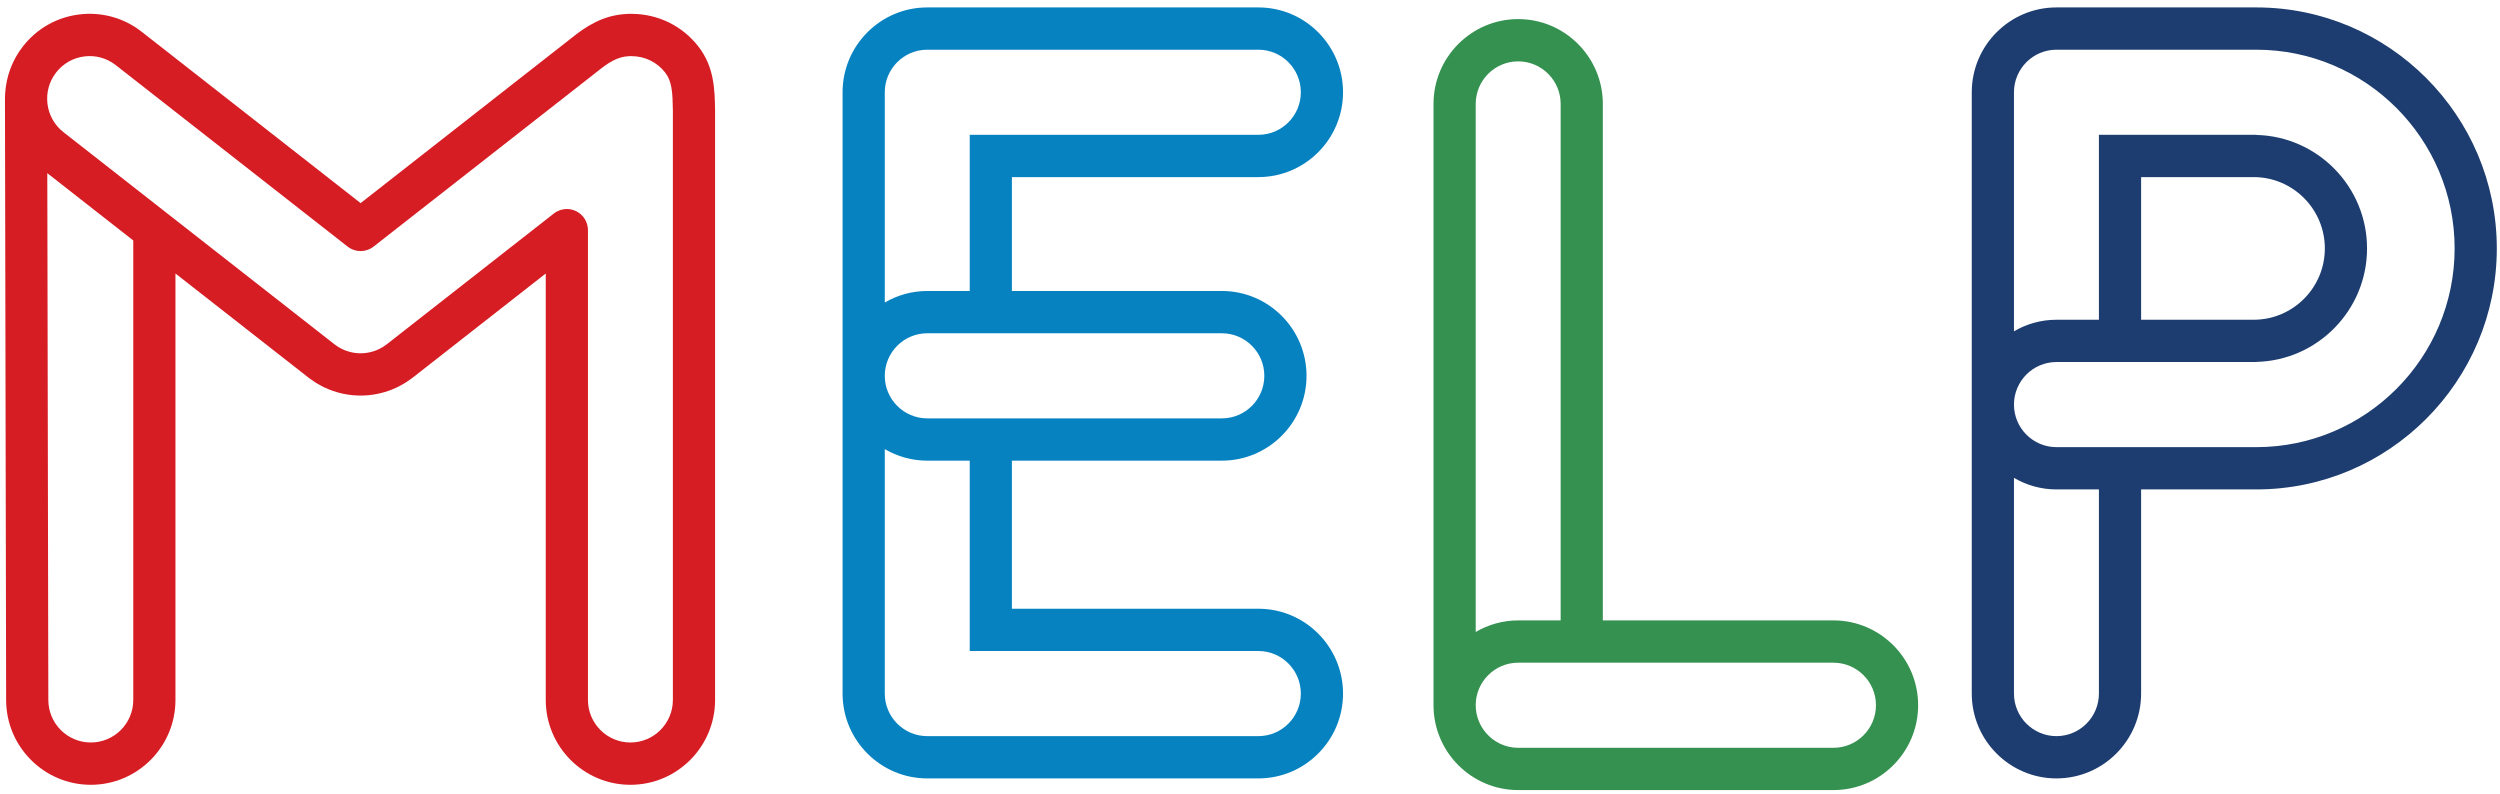 <svg width="126" height="40" viewBox="0 0 126 40" fill="none" xmlns="http://www.w3.org/2000/svg">
<g clip-path="url(#clip0_6230_833)">
<path d="M36.04 5.54C36.022 4.525 36.003 3.376 35.196 2.34C34.39 1.306 33.178 0.71 31.866 0.699C31.781 0.693 31.696 0.697 31.611 0.702L31.578 0.704C31.573 0.705 31.547 0.706 31.542 0.706C30.372 0.769 29.494 1.359 28.802 1.918L18.175 10.237L7.143 1.602C6.245 0.899 5.127 0.59 3.996 0.728C2.865 0.867 1.855 1.44 1.154 2.34C0.607 3.042 0.314 3.864 0.261 4.692C0.257 4.748 0.255 4.805 0.253 4.861C0.253 4.87 0.253 4.878 0.252 4.886C0.252 4.918 0.25 4.95 0.25 4.982L0.309 35.278C0.309 37.636 2.224 39.554 4.576 39.554C6.929 39.554 8.843 37.636 8.843 35.278V13.784L15.544 19.029C15.567 19.047 15.59 19.064 15.614 19.081C15.696 19.142 15.78 19.201 15.864 19.255L15.962 19.317C16.047 19.368 16.132 19.416 16.219 19.461C16.261 19.483 16.303 19.503 16.354 19.528C16.431 19.564 16.508 19.598 16.583 19.628C16.641 19.651 16.699 19.673 16.754 19.693C16.822 19.717 16.891 19.739 16.965 19.761C17.03 19.78 17.095 19.798 17.159 19.814C17.226 19.83 17.292 19.845 17.354 19.856C17.424 19.87 17.494 19.882 17.572 19.894C17.634 19.902 17.695 19.909 17.765 19.916C17.836 19.923 17.905 19.929 17.968 19.931C18.092 19.938 18.244 19.939 18.374 19.932C18.444 19.929 18.514 19.923 18.592 19.916C18.654 19.909 18.716 19.902 18.785 19.893C18.855 19.882 18.925 19.87 18.99 19.857C19.058 19.844 19.125 19.83 19.188 19.814C19.256 19.798 19.322 19.779 19.389 19.759C19.458 19.739 19.526 19.717 19.593 19.693C19.651 19.673 19.709 19.651 19.764 19.629C19.843 19.597 19.92 19.563 20 19.525C20.044 19.505 20.087 19.483 20.13 19.461C20.217 19.416 20.303 19.368 20.409 19.303L20.485 19.255C20.568 19.202 20.649 19.145 20.735 19.081C20.756 19.066 20.784 19.046 20.8 19.033L27.506 13.784V35.278C27.506 37.636 29.42 39.554 31.773 39.554C34.126 39.554 36.04 37.636 36.04 35.278V5.572C36.04 5.566 36.04 5.546 36.04 5.54ZM6.717 35.278C6.717 36.461 5.757 37.422 4.576 37.422C3.396 37.422 2.436 36.461 2.436 35.276L2.384 8.728L6.717 12.119V35.278ZM33.913 35.278C33.913 36.461 32.953 37.422 31.773 37.422C30.593 37.422 29.633 36.461 29.633 35.278V11.6C29.633 11.192 29.401 10.82 29.036 10.642C28.888 10.57 28.728 10.534 28.57 10.534C28.337 10.534 28.105 10.611 27.915 10.76L19.512 17.337C19.497 17.348 19.48 17.36 19.469 17.368C19.424 17.402 19.379 17.434 19.332 17.464L19.285 17.494C19.242 17.52 19.199 17.544 19.155 17.567L19.088 17.6C19.051 17.618 19.013 17.635 18.972 17.651C18.944 17.662 18.916 17.673 18.888 17.683C18.853 17.695 18.817 17.707 18.781 17.717C18.749 17.727 18.717 17.736 18.681 17.745C18.651 17.752 18.62 17.758 18.586 17.765C18.55 17.772 18.514 17.779 18.485 17.783C18.449 17.788 18.414 17.792 18.386 17.795C18.351 17.798 18.316 17.801 18.273 17.803C18.187 17.807 18.14 17.806 18.07 17.803C18.034 17.801 17.998 17.798 17.971 17.795C17.935 17.792 17.9 17.788 17.872 17.784C17.836 17.779 17.8 17.772 17.759 17.764C17.728 17.758 17.698 17.752 17.666 17.744C17.632 17.735 17.597 17.726 17.568 17.717C17.533 17.707 17.498 17.696 17.459 17.682C17.432 17.672 17.404 17.662 17.374 17.649C17.335 17.634 17.297 17.617 17.267 17.603L17.194 17.567C17.15 17.544 17.107 17.52 17.055 17.488L17.016 17.464C16.97 17.434 16.925 17.402 16.889 17.375C16.872 17.361 16.854 17.348 16.836 17.336L3.199 6.662C2.749 6.31 2.462 5.802 2.393 5.234C2.323 4.665 2.478 4.103 2.83 3.652C3.182 3.2 3.688 2.913 4.255 2.843C4.822 2.773 5.383 2.929 5.834 3.282L17.52 12.428C17.905 12.73 18.445 12.73 18.829 12.428L30.124 3.588C30.674 3.144 31.121 2.863 31.678 2.833L31.761 2.828C31.794 2.83 31.813 2.83 31.831 2.83C32.497 2.83 33.113 3.13 33.52 3.652C33.871 4.103 33.898 4.649 33.913 5.572V35.278Z" fill="#D71D24"/>
<path d="M63.422 30.68H51V23.217H61.582C63.935 23.217 65.849 21.299 65.849 18.941C65.849 16.583 63.935 14.665 61.582 14.665H51V8.926H63.422C65.775 8.926 67.689 7.008 67.689 4.65C67.689 2.292 65.775 0.374 63.422 0.374H46.733C44.38 0.374 42.466 2.292 42.466 4.65V34.956C42.466 37.314 44.38 39.232 46.733 39.232H63.422C65.775 39.232 67.689 37.314 67.689 34.956C67.689 32.598 65.775 30.68 63.422 30.68ZM63.722 18.941C63.722 20.124 62.762 21.086 61.582 21.086H46.733C45.553 21.086 44.593 20.124 44.593 18.941C44.593 17.759 45.553 16.797 46.733 16.797H61.582C62.762 16.797 63.722 17.759 63.722 18.941ZM46.733 2.505H63.422C64.602 2.505 65.562 3.467 65.562 4.65C65.562 5.833 64.602 6.795 63.422 6.795H48.874V14.665H46.733C45.953 14.665 45.223 14.88 44.593 15.248V4.65C44.593 3.467 45.553 2.505 46.733 2.505ZM63.422 37.101H46.733C45.553 37.101 44.593 36.139 44.593 34.956V22.635C45.223 23.003 45.953 23.217 46.733 23.217H48.874V32.811H63.422C64.602 32.811 65.562 33.773 65.562 34.956C65.562 36.139 64.602 37.101 63.422 37.101Z" fill="#0682C1"/>
<path d="M113.718 0.374H103.645C101.292 0.374 99.377 2.292 99.377 4.65V34.956C99.377 37.314 101.292 39.232 103.645 39.232C105.997 39.232 107.912 37.314 107.912 34.956V24.667H113.718C120.402 24.667 125.839 19.218 125.839 12.521C125.839 5.823 120.402 0.374 113.718 0.374ZM105.785 34.956C105.785 36.139 104.825 37.101 103.645 37.101C102.464 37.101 101.504 36.139 101.504 34.956V24.084C102.134 24.453 102.864 24.667 103.645 24.667H105.785V34.956ZM113.718 22.536H103.645C102.464 22.536 101.504 21.574 101.504 20.391C101.504 19.208 102.464 18.246 103.645 18.246H113.718V18.24C116.807 18.168 119.299 15.633 119.299 12.521C119.299 9.408 116.807 6.873 113.718 6.801V6.795H105.785V16.115H103.645C102.864 16.115 102.134 16.33 101.504 16.698V4.65C101.504 3.467 102.464 2.505 103.645 2.505H113.718C119.229 2.505 123.713 6.998 123.713 12.521C123.713 18.043 119.229 22.536 113.718 22.536ZM117.172 12.521C117.172 14.503 115.563 16.115 113.585 16.115H107.912V8.926H113.585C115.563 8.926 117.172 10.539 117.172 12.521Z" fill="#1D3D70"/>
<path d="M92.407 31.268H80.783V5.238C80.783 2.88 78.869 0.962 76.516 0.962C74.164 0.962 72.249 2.88 72.249 5.238V35.544C72.249 37.902 74.164 39.82 76.516 39.82H92.407C94.76 39.82 96.674 37.902 96.674 35.544C96.674 33.186 94.76 31.268 92.407 31.268ZM76.516 3.093C77.697 3.093 78.657 4.055 78.657 5.238V31.268H76.516C75.736 31.268 75.006 31.483 74.376 31.851V5.238C74.376 4.055 75.336 3.093 76.516 3.093ZM92.407 37.689H76.516C75.867 37.689 75.285 37.397 74.893 36.938C74.858 36.897 74.826 36.855 74.794 36.812C74.787 36.803 74.78 36.793 74.773 36.784C74.745 36.745 74.719 36.704 74.694 36.663C74.685 36.648 74.675 36.633 74.667 36.618C74.645 36.58 74.624 36.541 74.604 36.502C74.594 36.481 74.584 36.461 74.574 36.439C74.557 36.403 74.541 36.367 74.527 36.329C74.516 36.303 74.507 36.276 74.498 36.249C74.486 36.215 74.474 36.181 74.463 36.146C74.454 36.113 74.446 36.08 74.438 36.047C74.43 36.016 74.422 35.985 74.416 35.953C74.408 35.912 74.403 35.87 74.397 35.829C74.394 35.803 74.389 35.778 74.387 35.752C74.38 35.684 74.376 35.614 74.376 35.544C74.376 34.361 75.336 33.4 76.516 33.4H92.407C93.588 33.4 94.548 34.361 94.548 35.544C94.548 36.727 93.588 37.689 92.407 37.689Z" fill="#359150"/>
</g>
<defs>
<clipPath id="clip0_6230_833">
<rect width="126" height="40" fill="white"/>
</clipPath>
</defs>
</svg>
